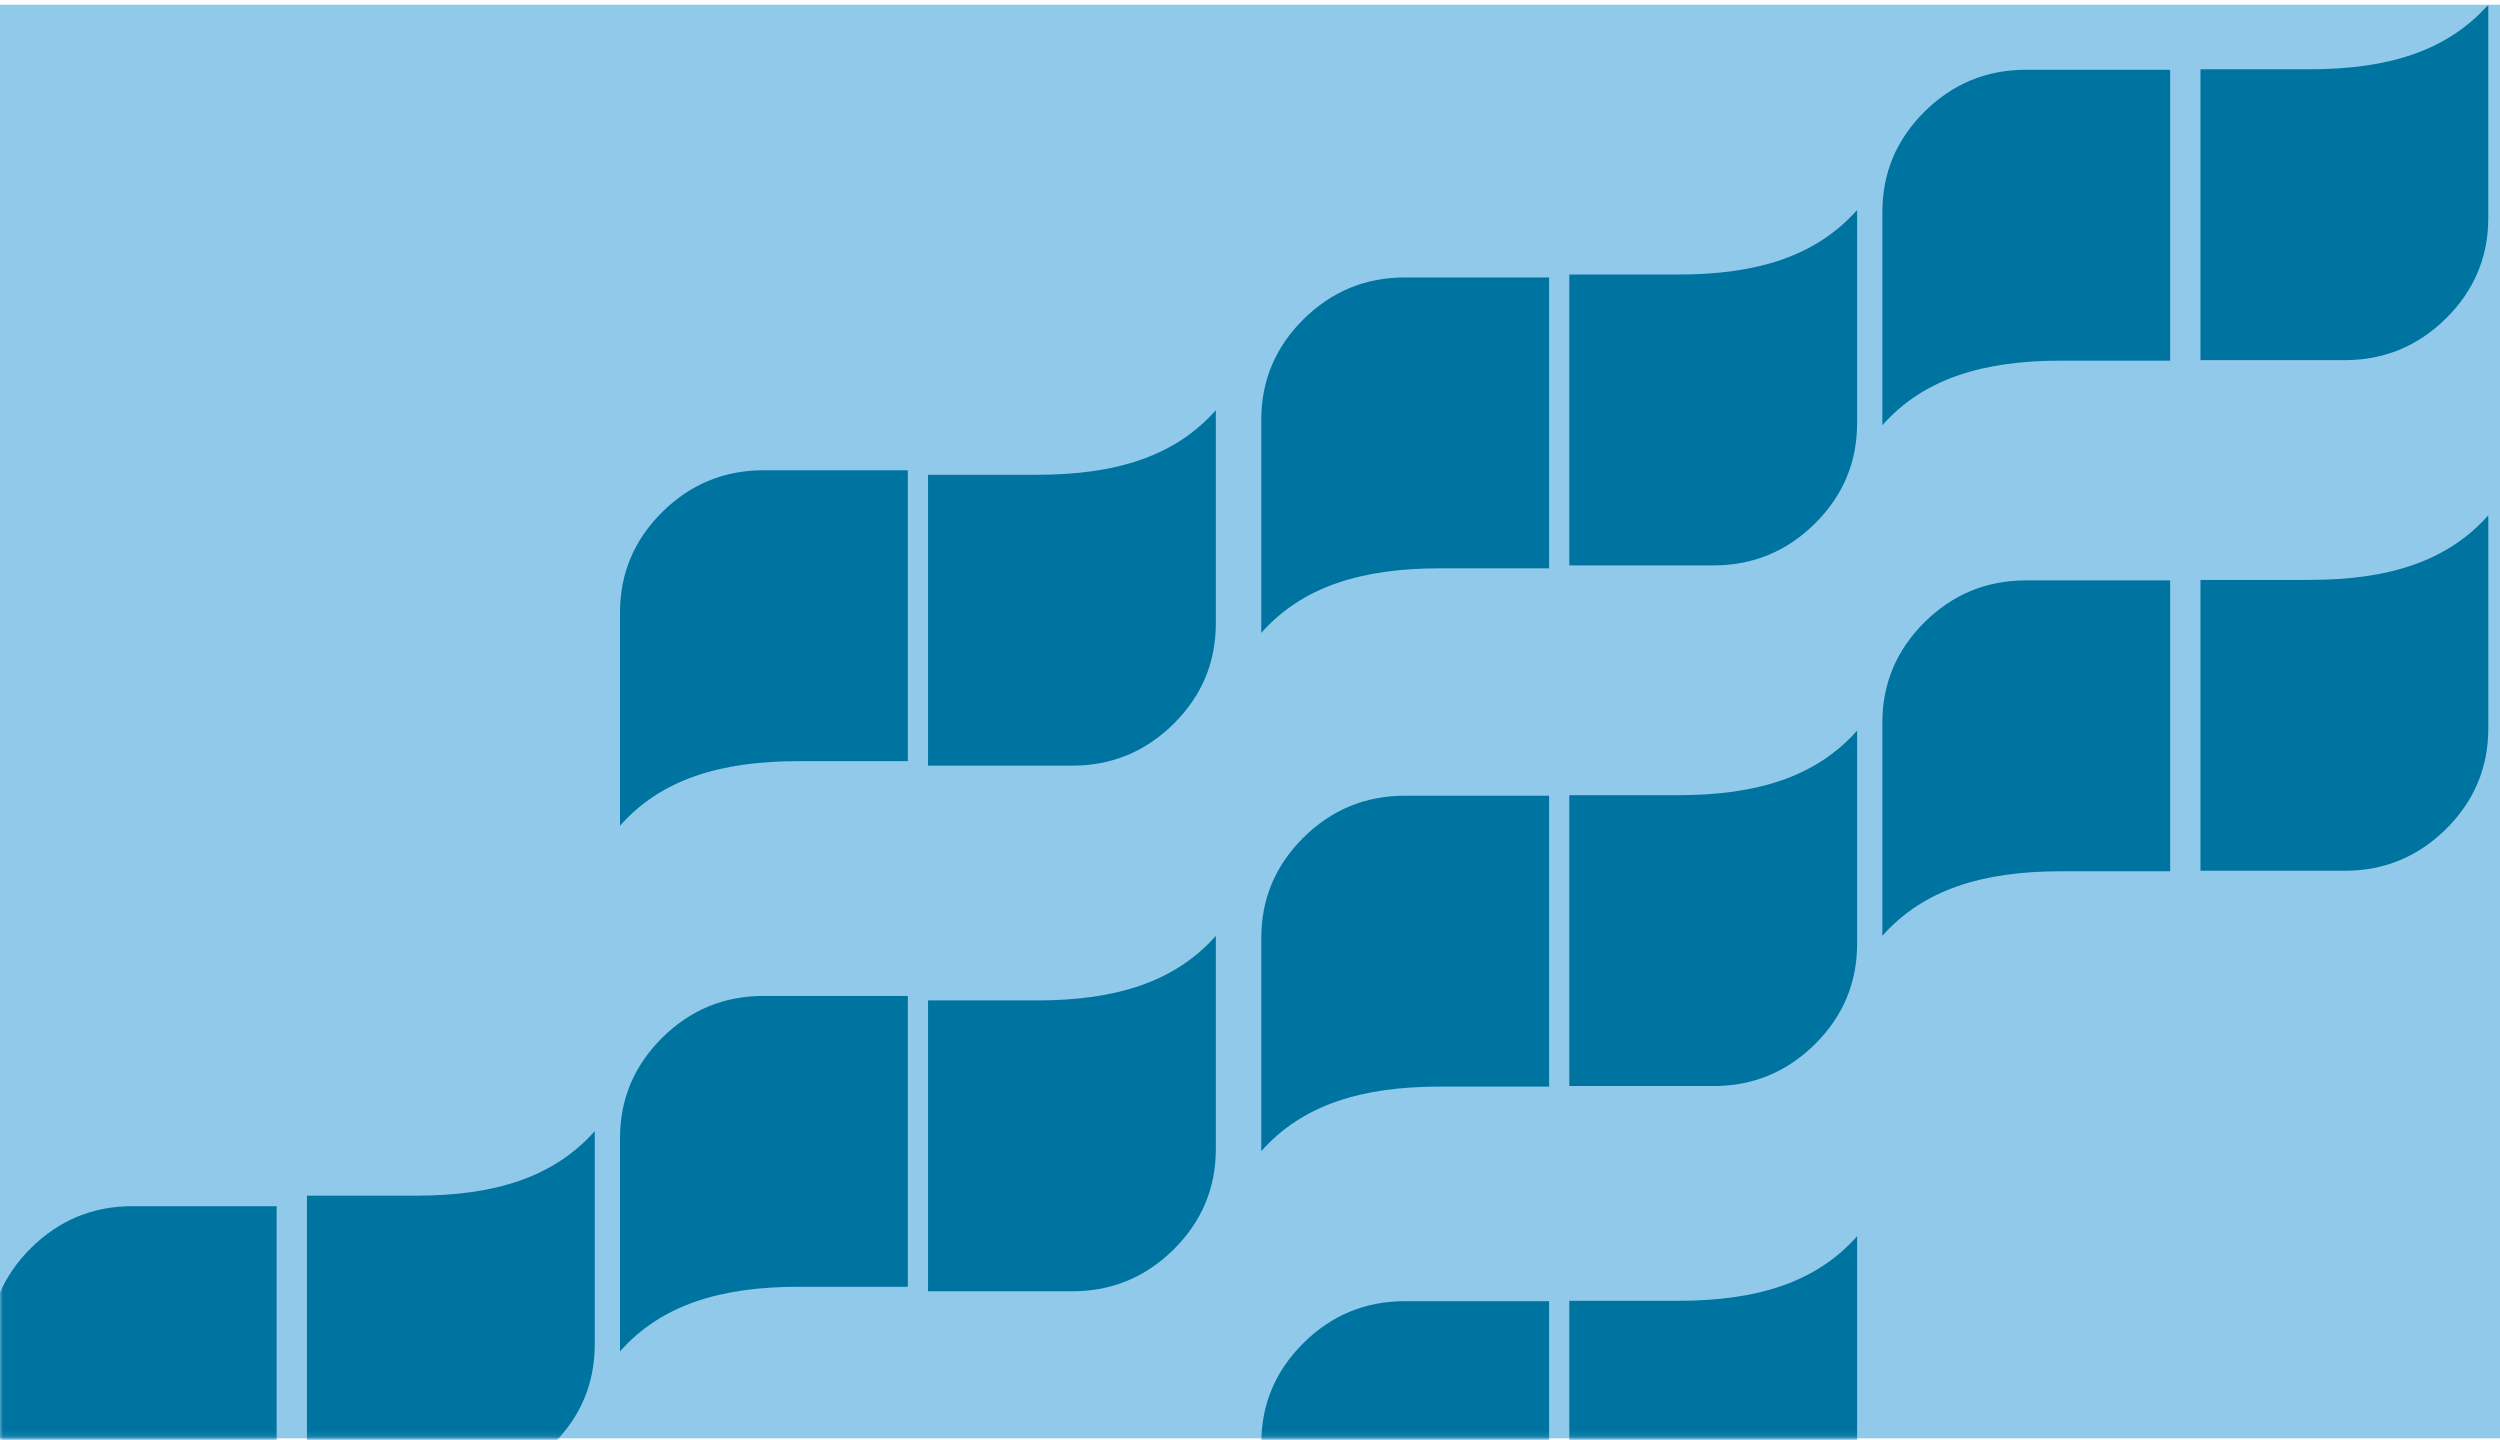 <svg width="427" height="246" viewBox="0 0 427 246" xmlns="http://www.w3.org/2000/svg" xmlns:xlink="http://www.w3.org/1999/xlink">
    <defs>
        <path id="a" d="M0 0h427v244.861H0z"/>
    </defs>
    <g transform="translate(0 .803)" fill="none" fill-rule="evenodd">
        <mask id="b" fill="#fff">
            <use xlink:href="#a"/>
        </mask>
        <use fill="#91C9EA" xlink:href="#a"/>
        <g fill="#0074A1" mask="url(#b)">
            <path d="M-1.907 265.921c7-7.896 17.068-11.03 30.543-11.03h18.616v-49.679H22.597c-6.717 0-12.48 2.381-17.3 7.143-4.808 4.774-7.204 10.487-7.204 17.158v36.408zM101.585 192.387c-7 7.895-17.067 11.03-30.543 11.03H52.426v49.678h24.655c6.718 0 12.481-2.38 17.3-7.142 4.808-4.774 7.204-10.487 7.204-17.159v-36.407zM105.898 140.229c7-7.896 17.068-11.03 30.543-11.03h18.616v-49.68h-24.655c-6.717 0-12.481 2.382-17.3 7.143-4.808 4.774-7.204 10.487-7.204 17.159v36.408zM207.665 69.26c-7 7.895-17.068 11.029-30.543 11.029h-18.616v49.679h24.655c6.718 0 12.481-2.38 17.3-7.143 4.808-4.773 7.204-10.486 7.204-17.158V69.259zM215.427 107.296c7-7.896 17.068-11.03 30.544-11.03h18.615V46.587h-24.654c-6.718 0-12.481 2.38-17.3 7.142-4.809 4.774-7.205 10.487-7.205 17.159v36.408zM317.195 35.057c-7 7.896-17.068 11.03-30.543 11.03h-18.616v49.679h24.655c6.717 0 12.48-2.381 17.3-7.143 4.808-4.774 7.204-10.486 7.204-17.158V35.057zM321.507 71.824c7-7.895 17.068-11.03 30.544-11.03h18.615V11.117h-24.654c-6.718 0-12.481 2.38-17.3 7.142-4.809 4.774-7.205 10.487-7.205 17.159v36.407zM425 0c-7 7.896-17.068 11.029-30.542 11.029H375.84v49.68h24.656c6.716 0 12.48-2.381 17.3-7.143C422.603 48.792 425 43.08 425 36.408V0zM105.898 230.009c7-7.896 17.068-11.03 30.543-11.03h18.616V169.3h-24.655c-6.717 0-12.481 2.381-17.3 7.143-4.808 4.774-7.204 10.486-7.204 17.158v36.408zM207.665 159.04c-7 7.895-17.068 11.03-30.543 11.03h-18.616v49.678h24.655c6.718 0 12.481-2.38 17.3-7.142 4.808-4.774 7.204-10.487 7.204-17.159V159.04zM215.427 195.816c7-7.896 17.068-11.03 30.544-11.03h18.615v-49.679h-24.654c-6.718 0-12.481 2.38-17.3 7.143-4.809 4.773-7.205 10.486-7.205 17.158v36.408zM317.195 123.983c-7 7.895-17.068 11.03-30.543 11.03h-18.616v49.678h24.655c6.717 0 12.48-2.38 17.3-7.142 4.808-4.774 7.204-10.487 7.204-17.159v-36.407zM321.507 159.04c7-7.896 17.068-11.03 30.544-11.03h18.615V98.331h-24.654c-6.718 0-12.481 2.38-17.3 7.142-4.809 4.774-7.205 10.487-7.205 17.159v36.408zM425 87.215c-7 7.896-17.068 11.03-30.542 11.03H375.84v49.679h24.656c6.716 0 12.48-2.38 17.3-7.142 4.807-4.774 7.203-10.487 7.203-17.16V87.216zM215.427 282.15c7-7.897 17.068-11.03 30.544-11.03h18.615v-49.68h-24.654c-6.718 0-12.481 2.381-17.3 7.143-4.809 4.774-7.205 10.486-7.205 17.158v36.408zM317.195 210.343c-7 7.895-17.068 11.03-30.543 11.03h-18.616v49.678h24.655c6.717 0 12.48-2.38 17.3-7.142 4.808-4.774 7.204-10.487 7.204-17.159v-36.407z"/>
        </g>
    </g>
</svg>
